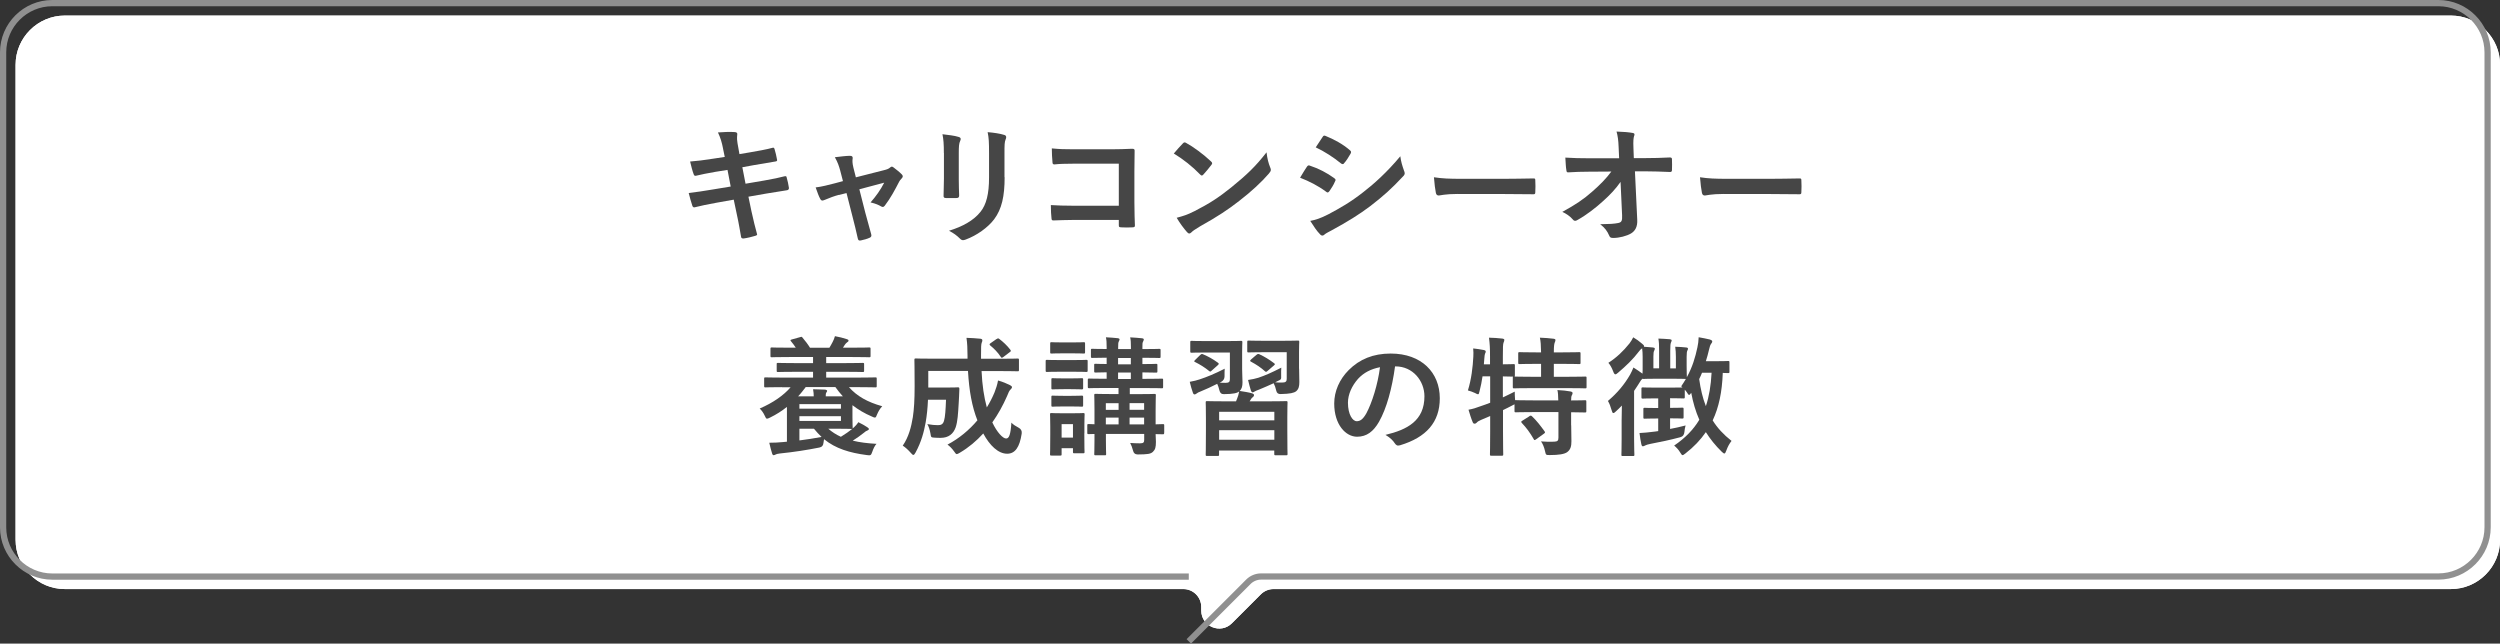 <?xml version="1.0" encoding="UTF-8"?>
<svg id="_レイヤー_2" data-name="レイヤー 2" xmlns="http://www.w3.org/2000/svg" viewBox="0 0 336.94 86.74">
  <rect x="0" y="0" width="336.94" height="86.74" fill="#333333" stroke="none"/>
  <defs>
    <style>
      .cls-1 {
        fill: none;
        stroke: #909090;
        stroke-miterlimit: 10;
        stroke-width: .84px;
      }

      .cls-2 {
        fill: #464646;
      }

      .cls-2, .cls-3 {
        stroke-width: 0px;
      }

      .cls-3 {
        fill: #fff;
      }
    </style>
  </defs>
  <g id="_レイヤー_1-2" data-name="レイヤー 1">
    <g>
      <g>
        <path class="cls-3" d="m330.32,2.1H8.73c-3.64,0-6.63,2.98-6.63,6.63v64.03c0,3.64,2.98,6.63,6.63,6.63h150.75c1.34,0,2.42,1.08,2.42,2.42v.48c0,2.16,2.61,3.23,4.13,1.71l3.9-3.9c.45-.45,1.07-.71,1.71-.71h158.68c3.64,0,6.63-2.98,6.63-6.63V8.73c0-3.64-2.98-6.63-6.63-6.63Z"/>
        <path class="cls-3" d="m330.32,2.1H8.73c-3.64,0-6.63,2.98-6.63,6.63v64.03c0,3.64,2.98,6.63,6.63,6.63h150.75c1.34,0,2.42,1.08,2.42,2.42v.48c0,2.16,2.61,3.23,4.13,1.71l3.9-3.9c.45-.45,1.07-.71,1.71-.71h158.68c3.64,0,6.63-2.98,6.63-6.63V8.73c0-3.64-2.98-6.63-6.63-6.63Z"/>
        <path class="cls-1" d="m160.22,86.44l8.03-8.03c.45-.45,1.07-.71,1.71-.71h158.68c3.64,0,6.63-2.98,6.63-6.63V7.05c0-3.64-2.98-6.63-6.63-6.63H7.05C3.4.42.42,3.4.42,7.05v64.03c0,3.64,2.98,6.63,6.63,6.63h153.17"/>
      </g>
      <g>
        <path class="cls-2" d="m97.45,20.02c-.17-.87-.36-1.49-.69-2.17.75-.05,1.51-.1,2.26-.05.23.02.35.09.35.26,0,.19-.1.5.03,1.25l.26,1.46,1.43-.24c.99-.17,2.21-.38,3.11-.63.09,0,.16.07.19.19.14.45.24.9.35,1.49,0,.12-.09.17-.26.19-.8.14-2.03.33-2.9.49l-1.53.28.43,2.22,2.52-.43c1.23-.21,2.09-.4,2.73-.57.23-.05.28.02.3.19.12.43.23.87.3,1.39,0,.16-.09.28-.26.3-.52.07-1.56.24-2.8.45l-2.4.42.4,1.93c.24,1.16.54,2.28.77,3.15.02.09-.07.14-.23.19-.37.12-1.11.3-1.58.36-.23.02-.33-.07-.35-.21-.12-.64-.31-1.86-.56-2.97l-.43-2.05-2.36.42c-1.18.21-2.15.42-2.82.59-.19.07-.33.02-.4-.19-.17-.5-.35-1.16-.49-1.72,1.06-.12,1.98-.26,3.23-.47l2.43-.4-.43-2.24-1.63.26c-.96.16-2.12.4-2.59.52-.17.05-.26,0-.33-.17-.16-.4-.38-1.25-.49-1.74.94-.07,1.89-.19,3.09-.38l1.58-.24-.23-1.11Z"/>
        <path class="cls-2" d="m113.06,26.26c-.54.14-1.32.42-1.91.68-.14.05-.23.09-.31.09-.12,0-.21-.07-.3-.24-.17-.31-.36-.8-.61-1.53.85-.1,1.7-.33,2.64-.57l1.04-.28-.38-1.46c-.14-.5-.3-1.04-.71-1.76.71-.09,1.58-.19,2.03-.19.28,0,.4.1.37.35-.05.28-.05.63.1,1.25l.33,1.3,3.77-.96c.4-.1.63-.17.87-.38.07-.07.14-.1.21-.1.09,0,.19.07.3.16.28.21.76.59,1.03.87.09.09.14.17.14.26,0,.12-.07.23-.19.35-.17.17-.21.24-.28.36-.61,1.18-1.16,2.22-1.96,3.27-.09.1-.16.16-.26.16-.07,0-.14-.02-.26-.09-.3-.17-.66-.35-1.39-.52.71-.8,1.37-1.72,1.84-2.66l-3.35.89.8,3.15c.3,1.09.54,1.95.8,2.92.07.26-.02.38-.23.47-.35.16-.75.26-1.15.35-.23.05-.37.03-.43-.26-.21-.97-.45-1.93-.7-2.9l-.82-3.22-1.03.26Z"/>
        <path class="cls-2" d="m127.21,20.63c0-1.2-.05-1.86-.19-2.54.73.09,1.65.19,2.16.36.21.05.3.16.3.28,0,.09-.03.17-.07.26-.16.33-.19.76-.19,1.65v3.51c0,.9.03,1.58.05,2.19,0,.26-.1.35-.38.35h-1.39c-.24,0-.35-.09-.33-.3,0-.61.05-1.62.05-2.36v-3.41Zm8.19,3.25c0,2.57-.38,4.29-1.41,5.67-.85,1.13-2.36,2.19-3.82,2.73-.14.05-.26.09-.37.09-.14,0-.26-.05-.42-.21-.42-.42-.87-.75-1.48-1.06,1.86-.57,3.32-1.39,4.24-2.54.8-.99,1.16-2.43,1.16-4.64v-3.28c0-1.49-.03-2.05-.19-2.83.83.07,1.67.19,2.26.38.17.05.24.16.24.3,0,.09-.02.19-.07.28-.16.36-.16.82-.16,1.89v3.23Z"/>
        <path class="cls-2" d="m150.79,22.06h-6.07c-1.18,0-2,.03-2.61.1-.19,0-.26-.09-.26-.3-.05-.47-.09-1.29-.09-1.86,1.04.1,1.65.12,2.9.12h5.16c.9,0,1.83-.03,2.75-.07.28,0,.37.07.35.3,0,.92-.03,1.82-.03,2.75v4.15c0,1.27.05,2.66.07,3.15,0,.17-.07.23-.31.24-.49.03-1.04.03-1.53,0-.28-.02-.33-.03-.33-.3v-.7h-5.98c-1.1,0-2.02.05-2.85.07-.16,0-.23-.07-.24-.26-.05-.45-.09-1.08-.09-1.81.82.05,1.82.09,3.2.09h5.96v-5.68Z"/>
        <path class="cls-2" d="m159.42,19.33c.07-.09.16-.14.24-.14.07,0,.14.03.23.09.89.47,2.33,1.53,3.32,2.47.1.1.16.17.16.24s-.03.14-.1.23c-.26.35-.83,1.04-1.08,1.3-.09.09-.14.14-.21.14s-.14-.05-.23-.14c-1.04-1.08-2.29-2.07-3.55-2.83.38-.47.89-1.01,1.22-1.36Zm1.51,9.16c2.12-1.09,3.25-1.82,5.01-3.23,2.12-1.72,3.28-2.83,4.76-4.73.1.87.26,1.46.49,2.03.05.12.09.23.09.33,0,.16-.09.3-.28.52-.92,1.08-2.42,2.47-4,3.68-1.44,1.13-2.9,2.1-5.25,3.41-.78.47-1.01.64-1.16.8-.1.1-.21.17-.31.17-.09,0-.19-.07-.3-.19-.43-.49-.97-1.2-1.39-1.93.89-.24,1.43-.4,2.35-.87Z"/>
        <path class="cls-2" d="m176.14,22.47c.09-.12.17-.21.33-.17,1.3.43,2.35.99,3.34,1.7.12.09.19.16.19.26,0,.05-.03.12-.07.19-.19.47-.49.92-.76,1.32-.09.1-.16.17-.23.17s-.12-.03-.21-.1c-1.11-.82-2.24-1.39-3.51-1.89.43-.7.71-1.2.92-1.48Zm2.82,6.45c1.65-.87,3.08-1.69,4.76-3.01,1.39-1.06,3.25-2.73,5.01-4.85.1.76.24,1.2.5,1.95.05.12.09.23.09.33,0,.14-.05.26-.19.4-1.62,1.74-2.71,2.69-4.41,4.01-1.51,1.15-3.13,2.14-5.2,3.27-.42.23-.83.42-1.01.59-.1.1-.19.14-.28.14-.12,0-.24-.07-.35-.21-.37-.36-.83-1.04-1.29-1.77.73-.14,1.34-.33,2.36-.85Zm-.71-10.45c.12-.21.23-.24.43-.14,1.11.45,2.31,1.09,3.27,1.93.1.07.14.16.14.23s-.02.14-.07.23c-.24.43-.59.99-.89,1.3-.05.09-.12.1-.17.1-.09,0-.17-.05-.26-.12-.9-.75-2.26-1.63-3.37-2.14.3-.45.63-.94.92-1.39Z"/>
        <path class="cls-2" d="m196.47,26.14c-1.72,0-2.38.21-2.55.21-.21,0-.35-.1-.4-.36-.09-.4-.19-1.22-.26-2.1,1.13.17,2,.21,3.75.21h5.6c1.32,0,2.66-.03,4-.05.26-.02.31.03.31.24.03.52.03,1.11,0,1.63,0,.21-.07.28-.31.26-1.3-.02-2.59-.03-3.88-.03h-6.26Z"/>
        <path class="cls-2" d="m218.43,24.49c-.68.97-1.39,1.74-2.45,2.68-.89.82-2.22,1.84-3.29,2.43-.16.1-.28.16-.4.16-.1,0-.21-.05-.3-.17-.35-.42-.94-.83-1.43-1.03,1.77-.97,2.87-1.7,4.05-2.75,1.03-.9,1.86-1.74,2.56-2.69l-3.04.02c-.9,0-1.88.03-2.78.09-.16.02-.23-.1-.24-.3-.07-.33-.1-1.04-.14-1.69,1.04.07,2.07.09,3.11.09h4.14l-.07-1.55c-.03-.87-.12-1.49-.28-2.05.94.03,1.65.09,2.19.19.17.03.23.1.23.21,0,.07-.03.16-.07.26-.05.21-.12.49-.07,1.6l.05,1.32h1.51c1.22,0,2.09-.03,3.37-.09.17,0,.26.09.26.21.02.49.02,1.03,0,1.51,0,.14-.07.24-.24.24-1.27-.05-2.26-.09-3.34-.09h-1.41l.31,6.53c.05.92-.26,1.49-.83,1.84-.59.35-1.6.61-2.4.61-.33,0-.45-.07-.54-.3-.28-.64-.57-1.04-1.22-1.55,1.3-.02,1.86-.05,2.45-.17.4-.09.54-.26.5-1.03l-.21-4.55Z"/>
        <path class="cls-2" d="m232.33,26.14c-1.72,0-2.38.21-2.55.21-.21,0-.35-.1-.4-.36-.09-.4-.19-1.22-.26-2.1,1.13.17,2,.21,3.75.21h5.6c1.32,0,2.66-.03,4-.05.26-.02.31.03.31.24.03.52.03,1.11,0,1.63,0,.21-.07.28-.31.26-1.3-.02-2.59-.03-3.88-.03h-6.26Z"/>
        <path class="cls-2" d="m105.39,52.18c-1.58,0-2.1.03-2.21.03-.17,0-.19-.02-.19-.19v-.97c0-.17.02-.19.19-.19.1,0,.63.03,2.21.03h4.19v-.78h-2.31c-1.7,0-2.29.03-2.4.03-.17,0-.19-.02-.19-.19v-.87c0-.16.02-.17.19-.17.1,0,.7.03,2.4.03h2.31v-.82h-3.22c-1.67,0-2.22.03-2.33.03-.17,0-.19-.02-.19-.19v-.94c0-.17.02-.19.19-.19.1,0,.66.03,2.33.03h.89c-.17-.26-.38-.56-.63-.85-.12-.16-.14-.19.1-.26l1.11-.31c.19-.05.23-.09.33.07.36.42.71.87,1.01,1.36h2.61c.14-.24.3-.49.45-.8.12-.23.21-.45.3-.76.56.1,1.08.23,1.6.4.12.03.23.09.23.19,0,.12-.1.19-.19.24-.12.09-.24.21-.33.36-.09.12-.16.24-.23.36h1.2c1.67,0,2.22-.03,2.33-.03.17,0,.19.02.19.19v.94c0,.17-.02.19-.19.19-.1,0-.66-.03-2.33-.03h-3.46v.82h2.52c1.69,0,2.28-.03,2.38-.03.19,0,.21.02.21.17v.87c0,.17-.02.19-.21.19-.1,0-.7-.03-2.38-.03h-2.52v.78h4.41c1.58,0,2.1-.03,2.21-.03.17,0,.19.02.19.19v.97c0,.17-.02.19-.19.19-.1,0-.63-.03-2.21-.03h-1.34c1.06,1.2,2.49,2.02,4.48,2.57-.3.33-.5.66-.68,1.08-.12.31-.17.45-.31.45-.09,0-.21-.05-.4-.14-.99-.42-1.86-.94-2.62-1.53v1.65c0,.87.03,1.27.03,1.37,0,.05,0,.07-.02.12l.21-.17c.19-.19.42-.42.57-.68.45.21.89.47,1.25.71.09.07.17.12.17.21,0,.1-.07.16-.21.21-.14.05-.23.1-.5.33-.42.33-.92.7-1.46,1.03.92.23,1.98.36,3.2.43-.23.24-.43.66-.57,1.08-.17.5-.23.5-.76.43-2.29-.3-4.19-.87-5.74-2.14-.03.16-.05.33-.07.47q-.05.57-.57.66c-1.65.33-3.44.61-5.32.8-.3.03-.49.09-.57.14-.07.03-.16.09-.26.09-.09,0-.16-.07-.21-.24-.1-.3-.26-.9-.38-1.44.7,0,1.2-.03,1.86-.09l.52-.05v-4.69c-.7.56-1.44,1.03-2.26,1.43-.21.1-.33.16-.42.16-.12,0-.19-.12-.31-.4-.16-.36-.42-.73-.68-.97,1.81-.78,3.22-1.77,4.17-2.87h-1.18Zm4.28,1.25v-.03c0-.24-.02-.61-.09-.94l1.6.05c.17.02.3.09.3.17,0,.07-.05.14-.12.24-.07.12-.07.3-.07.47v.03h2.31c-.36-.4-.71-.82-1.01-1.25h-4c-.33.43-.66.87-1.03,1.25h2.1Zm-1.93,1.04v.61h5.6v-.61h-5.6Zm5.6,1.62h-5.6v.64h5.6v-.64Zm-5.6,3.27c.97-.12,1.98-.28,2.99-.47-.36-.33-.69-.7-1.03-1.11h-1.96v1.58Zm7-1.55c-.1,0-.8-.03-2.26-.03h-.85c.49.43,1.06.8,1.7,1.09.59-.36,1.11-.73,1.53-1.06h-.12Z"/>
        <path class="cls-2" d="m132.29,49.99c.09,1.95.33,3.53.71,4.92.42-.68.76-1.36,1.04-2.03.19-.5.37-1.01.47-1.6.61.17,1.23.43,1.62.63.17.09.26.17.26.28,0,.12-.12.23-.24.36-.12.12-.23.33-.43.85-.54,1.23-1.2,2.43-1.98,3.53.63,1.34,1.42,2.17,1.86,2.17.4,0,.61-.52.71-2.14.23.26.61.49.97.68q.5.26.42.8c-.28,1.86-.9,2.71-1.96,2.71-1.2,0-2.35-1.11-3.22-2.73-.92,1.01-1.96,1.89-3.15,2.59-.21.12-.33.19-.42.19-.1,0-.19-.1-.36-.36-.28-.4-.59-.7-.89-.92,1.58-.83,2.94-1.98,4.03-3.27-.73-1.86-1.11-3.93-1.27-6.66h-5.35v2.24h2.5c1.06,0,1.37-.03,1.48-.03.17,0,.21.03.21.23-.03.66-.05,1.39-.09,1.91-.09,1.48-.14,2.42-.4,3.23-.31.9-.97,1.44-2.02,1.44-.31,0-.57,0-.89-.03-.4-.03-.42-.03-.5-.57-.09-.5-.23-.94-.42-1.25.63.1.99.14,1.43.14.4,0,.7-.1.83-.63.14-.45.21-1.41.26-2.8h-2.43c-.05,1.2-.16,2.17-.31,3.04-.23,1.29-.59,2.66-1.36,4.07-.12.23-.21.33-.3.33s-.19-.09-.35-.28c-.33-.38-.75-.76-1.08-.97.8-1.16,1.15-2.54,1.36-3.84.16-1.08.24-2.29.24-4.21,0-2.36-.03-3.39-.03-3.49,0-.19.02-.21.21-.21.1,0,.68.03,2.33.03h4.62v-.36c-.02-1.16-.02-1.58-.14-2.45.66.03,1.25.05,1.88.12.17.02.26.1.26.21,0,.14-.05.24-.09.33-.07.21-.1.57-.09,1.74v.42h2.61c1.63,0,2.21-.03,2.31-.03.17,0,.19.02.19.21v1.32c0,.17-.02.19-.19.19-.1,0-.68-.03-2.31-.03h-2.56Zm2.03-4.29c.17-.12.23-.12.36-.02.5.38,1.04.87,1.49,1.46.1.14.1.21-.09.33l-.83.63c-.1.07-.17.12-.23.12s-.09-.05-.14-.12c-.42-.64-.92-1.13-1.41-1.53-.07-.07-.1-.1-.1-.16s.05-.09.14-.16l.8-.56Z"/>
        <path class="cls-2" d="m144.56,48.53c1.32,0,1.76-.03,1.84-.03.17,0,.19.02.19.19v1.23c0,.19-.02.21-.19.21-.09,0-.52-.03-1.84-.03h-1.6c-1.32,0-1.76.03-1.84.03-.17,0-.19-.02-.19-.21v-1.23c0-.17.02-.19.19-.19.09,0,.52.03,1.84.03h1.6Zm1.58,9.87c0,2.02.03,2.4.03,2.5,0,.17-.02.19-.19.19h-1.18c-.17,0-.19-.02-.19-.19v-.49h-1.53v.8c0,.17-.02.19-.19.19h-1.16c-.19,0-.21-.02-.21-.19,0-.1.03-.5.03-2.61v-1.11c0-1.09-.03-1.51-.03-1.63,0-.17.02-.19.21-.19.1,0,.47.03,1.58.03h1.08c1.11,0,1.48-.03,1.6-.03.17,0,.19.02.19.19,0,.1-.03.52-.03,1.34v1.2Zm-1.67-12.25c1.11,0,1.46-.03,1.56-.03.19,0,.21.02.21.19v1.15c0,.17-.02.19-.21.19-.1,0-.45-.03-1.56-.03h-1.16c-1.13,0-1.48.03-1.58.03-.17,0-.19-.02-.19-.19v-1.15c0-.17.02-.19.19-.19.1,0,.45.03,1.58.03h1.16Zm-.16,4.85c1.04,0,1.36-.03,1.46-.03.19,0,.21.02.21.19v1.13c0,.17-.02.19-.21.19-.1,0-.42-.03-1.46-.03h-.94c-1.06,0-1.37.03-1.48.03-.17,0-.19-.02-.19-.19v-1.13c0-.17.02-.19.19-.19.1,0,.42.03,1.48.03h.94Zm0,2.35c1.04,0,1.36-.03,1.46-.03.19,0,.21.02.21.19v1.11c0,.17-.02.19-.21.19-.1,0-.42-.03-1.46-.03h-.94c-1.06,0-1.37.03-1.48.03-.17,0-.19-.02-.19-.19v-1.11c0-.17.02-.19.19-.19.1,0,.42.03,1.48.03h.94Zm-1.23,3.81v1.82h1.53v-1.82h-1.53Zm13.82,1.16c0,.19-.02.21-.19.21-.05,0-.35-.02-.96-.02.02.38.04.75.04,1.04,0,.73-.09,1.04-.4,1.34-.31.3-.73.35-2.05.36q-.52,0-.64-.54c-.09-.36-.24-.76-.38-1.01.49.03.9.05,1.32.05.47,0,.57-.12.57-.47v-.8h-5.16v.78c0,1.23.03,1.82.03,1.93,0,.16-.02.17-.19.17h-1.22c-.17,0-.19-.02-.19-.17,0-.12.03-.64.03-1.88v-.82c-.5,0-.73.02-.78.02-.17,0-.19-.02-.19-.21v-.96c0-.17.02-.19.19-.19.05,0,.28.02.78.03v-2.02c0-1.22-.03-1.77-.03-1.89,0-.17.02-.19.19-.19.1,0,.63.03,2.16.03h.92v-.82h-1.6c-1.67,0-2.24.03-2.35.03-.17,0-.19-.02-.19-.21v-.9c0-.17.02-.19.19-.19.1,0,.68.03,2.35.03v-.87c-1.03.02-1.41.03-1.49.03-.17,0-.19-.02-.19-.19v-.82c0-.16.02-.17.19-.17.09,0,.47.03,1.49.03v-.85c-1.34.02-1.84.03-1.93.03-.17,0-.19-.02-.19-.21v-.83c0-.17.02-.19.19-.19.09,0,.59.03,1.93.03v-.28c0-.61-.02-.97-.1-1.3.57.03,1.11.07,1.58.12.17.02.26.09.26.14,0,.1-.03.17-.09.28-.09.16-.1.33-.1.82v.23h1.72v-.28c0-.61-.02-.97-.1-1.3.57.03,1.11.07,1.58.12.17.02.26.09.26.14,0,.1-.05.21-.1.31-.09.16-.09.3-.09.78v.23c1.58,0,2.14-.03,2.26-.03.17,0,.19.02.19.19v.83c0,.19-.02.21-.19.21-.12,0-.68-.03-2.26-.03v.85c1.23,0,1.72-.03,1.83-.03.17,0,.19.02.19.17v.82c0,.17-.02.19-.19.19-.1,0-.59-.02-1.83-.03v.87h.26c1.69,0,2.26-.03,2.36-.03.16,0,.17.02.17.19v.9c0,.19-.02.21-.17.21-.1,0-.68-.03-2.36-.03h-1.96v.82h1.15c1.53,0,2.07-.03,2.17-.03.17,0,.19.02.19.19,0,.1-.03.78-.03,2.05v1.86c.63-.02.92-.03.97-.03.17,0,.19.02.19.19v.96Zm-6.14-3.08v-.9h-1.72v.9h1.72Zm0,1.96v-.92h-1.72v.92h1.72Zm1.65-8.1v-.85h-1.72v.85h1.72Zm0,1.98v-.87h-1.72v.87h1.72Zm-.17,3.25v.9h1.96v-.9h-1.96Zm1.96,2.87v-.92h-1.96v.92h1.96Z"/>
        <path class="cls-2" d="m166.59,54.08c.05-.1.09-.21.14-.35.12-.3.21-.56.28-.97-.26.21-.75.35-2.05.36q-.49.02-.61-.5c-.09-.35-.17-.64-.3-.89-.78.4-1.51.73-2.24,1.03-.26.1-.45.19-.54.28-.09.07-.19.12-.26.12-.09,0-.17-.05-.23-.21-.16-.42-.3-.96-.43-1.49.56-.09.96-.21,1.34-.33.92-.3,2.1-.78,3.37-1.44-.02.24-.02.68-.02,1.04q0,.49-.49.76l-.16.09c.3.02.54.02.78.02.47,0,.59-.14.59-.49v-3.6h-3.2c-1.39,0-1.84.03-1.95.03-.17,0-.19-.02-.19-.21v-1.18c0-.19.02-.21.19-.21.1,0,.56.03,1.95.03h2.71c1.41,0,1.88-.03,1.98-.03.17,0,.19.02.19.21,0,.1-.03.45-.03,1.29v2.28c0,.63.05,1.36.05,1.79,0,.54-.09.9-.38,1.18.57.09,1.23.19,1.7.33.14.05.23.12.23.23,0,.14-.07.21-.19.3s-.21.21-.28.35l-.12.19h2.5c1.7,0,2.29-.03,2.42-.03.17,0,.19.02.19.21,0,.1-.03.59-.03,1.95v1.79c0,2.57.03,3.06.03,3.16,0,.17-.02.19-.19.19h-1.39c-.19,0-.21-.02-.21-.19v-.45h-7.44v.54c0,.17-.02.19-.19.19h-1.42c-.17,0-.19-.02-.19-.19,0-.12.03-.59.03-3.22v-1.58c0-1.6-.03-2.09-.03-2.19,0-.19.02-.21.19-.21.12,0,.71.03,2.42.03h1.48Zm-4.8-6.26c.14-.12.19-.14.35-.07.68.28,1.36.66,2,1.13.07.05.12.1.12.16,0,.03-.03.09-.12.17l-.8.71c-.19.17-.21.21-.37.09-.59-.49-1.25-.89-1.91-1.22-.16-.07-.14-.12.02-.28l.71-.7Zm2.52,8.83h7.44v-1.15h-7.44v1.15Zm7.44,2.62v-1.29h-7.44v1.29h7.44Zm3.34-9.56c0,.63.03,1.36.03,1.79,0,.57-.09.94-.43,1.23-.3.23-.8.35-2.09.38q-.49.02-.59-.45c-.09-.42-.21-.73-.35-1.01-.66.31-1.29.57-1.95.85-.3.12-.47.17-.57.24-.12.05-.21.14-.3.14-.1,0-.17-.07-.23-.19-.14-.45-.26-.87-.4-1.48.57-.09.94-.16,1.39-.3.9-.3,1.81-.7,3.09-1.36-.02.24-.03.71-.02,1.06.02.56,0,.52-.5.76l-.31.16c.35.03.66.03.92.03.5,0,.64-.14.64-.49v-3.6h-3.18c-1.41,0-1.84.03-1.95.03-.17,0-.19-.02-.19-.21v-1.18c0-.19.02-.21.19-.21.1,0,.54.03,1.95.03h2.68c1.41,0,1.89-.03,2-.03.17,0,.19.02.19.21,0,.1-.03.45-.03,1.29v2.28Zm-5.75-1.88c.16-.14.23-.14.38-.09.66.3,1.37.73,1.98,1.2.07.05.12.1.12.14,0,.05-.03.1-.12.17l-.85.73c-.19.16-.21.17-.35.07-.57-.52-1.18-.92-1.89-1.3-.16-.09-.17-.12,0-.3l.73-.63Z"/>
        <path class="cls-2" d="m188.02,49.37c-.4,2.95-1.13,5.67-2.17,7.49-.75,1.3-1.65,2-2.95,2-1.53,0-3.08-1.63-3.08-4.47,0-1.67.71-3.27,1.96-4.52,1.46-1.46,3.3-2.22,5.65-2.22,4.17,0,6.62,2.57,6.62,6.03,0,3.23-1.83,5.27-5.35,6.33-.37.1-.52.03-.75-.31-.19-.3-.56-.7-1.22-1.09,2.94-.7,5.25-1.91,5.25-5.2,0-2.07-1.56-4.03-3.89-4.03h-.07Zm-4.99,1.69c-.83.94-1.36,2.1-1.36,3.22,0,1.6.64,2.49,1.18,2.49.45,0,.83-.23,1.3-1.06.76-1.41,1.55-3.91,1.84-6.22-1.22.24-2.19.73-2.97,1.58Z"/>
        <path class="cls-2" d="m211.76,57.31c0,.8.03,1.55.03,2.16,0,.64-.1,1.13-.59,1.48-.38.26-1.13.38-2.31.38-.52,0-.54.02-.66-.54-.1-.47-.31-1.01-.54-1.3.61.05,1.27.07,1.86.03.38-.02.49-.16.49-.54v-3.44h-3.42c-1.65,0-2.21.03-2.31.03-.17,0-.19-.02-.19-.19v-.89c-.07.05-.19.1-.33.17-.38.21-.8.4-1.22.61v2.9c0,1.98.03,2.97.03,3.06,0,.17-.02.19-.21.19h-1.39c-.17,0-.19-.02-.19-.19,0-.1.03-1.08.03-3.04v-2.12l-1.22.52c-.28.12-.49.24-.57.35-.07.09-.19.16-.3.16-.12,0-.19-.03-.26-.19-.21-.49-.43-1.2-.57-1.69.56-.1,1.03-.24,1.62-.47.43-.14.87-.3,1.3-.47v-3.56h-1.03c-.1.68-.23,1.36-.4,2-.07.3-.1.42-.21.42-.09,0-.21-.07-.4-.17-.28-.12-.66-.28-.96-.35.47-1.51.66-3.16.73-4.55.02-.33.02-.73-.02-1.11.45.05.97.12,1.41.21.21.05.28.1.28.21s-.03.17-.09.28c-.05.12-.07.31-.09.59l-.07.85h.83v-.97c0-1.23-.03-1.76-.14-2.62.66.02,1.18.05,1.79.12.17.02.28.09.28.17,0,.14-.05.23-.1.36-.09.21-.1.64-.1,1.93v1.01c.96,0,1.32-.03,1.41-.03.19,0,.21.02.21.17v1.34c0,.1-.02.16-.05.17.14,0,.73.03,2.31.03h1.27v-1.74h-.71c-1.55,0-2.05.03-2.16.03-.19,0-.21-.02-.21-.19v-1.23c0-.17.02-.19.21-.19.1,0,.61.03,2.16.03h.71c-.02-1.01-.05-1.49-.16-1.98.68.02,1.22.07,1.82.14.17.02.28.07.28.17,0,.12-.05.23-.1.35-.07.19-.12.47-.12,1.32h1.22c1.56,0,2.09-.03,2.19-.03.17,0,.19.02.19.19v1.23c0,.17-.02.19-.19.19-.1,0-.63-.03-2.19-.03h-1.22v1.74h1.91c1.65,0,2.22-.03,2.31-.03.17,0,.19.02.19.17v1.23c0,.17-.02.19-.19.19-.09,0-.66-.03-2.31-.03h-4.9c-1.67,0-2.24.03-2.35.03-.17,0-.19-.02-.19-.19v-1.23c0-.09,0-.12.03-.16-.12,0-.49-.02-1.37-.03v2.83c.5-.24,1.04-.49,1.6-.78,0,.33.02.76.05,1.15h.09c.1,0,.66.03,2.31.03h3.42c-.02-.64-.03-1.06-.12-1.39.63.03,1.32.1,1.77.19.17.03.28.12.28.21,0,.12-.05.21-.1.3-.07.12-.1.28-.1.7,1.29,0,1.77-.03,1.86-.03.17,0,.19.02.19.19v1.27c0,.17-.02.19-.19.19-.09,0-.57-.02-1.86-.03v1.77Zm-5.65-1.22c.19-.1.24-.1.37.02.61.57,1.16,1.29,1.69,2.02.1.16.09.19-.1.33l-1.04.75c-.1.07-.16.1-.21.1s-.09-.05-.12-.14c-.49-.85-.97-1.51-1.6-2.17-.12-.16-.1-.19.09-.31l.94-.59Z"/>
        <path class="cls-2" d="m218.56,56.55c0-.54.02-1.27.03-1.89-.26.26-.52.54-.8.78-.16.16-.26.23-.35.23-.1,0-.16-.12-.23-.38-.14-.5-.3-.92-.5-1.25,1.3-1.11,2.22-2.22,2.99-3.55.17-.3.31-.63.45-.96.47.3.8.52,1.22.83.02-.24.02-.56.02-1.01v-1.25c0-.45-.02-.8-.07-1.16-.16.1-.3.24-.45.45-.76,1.01-1.7,1.91-2.78,2.83-.17.14-.28.23-.37.23-.12,0-.21-.14-.31-.42-.19-.5-.42-.89-.64-1.13,1.09-.7,2-1.56,2.85-2.62.19-.24.38-.57.5-.82.45.26.8.52,1.23.89.14.12.23.19.23.31t-.02.07l1.23.1c.16.02.24.07.24.16,0,.12-.05.19-.1.31-.05.1-.09.26-.09.76v1.58h.77v-2.38c0-.78-.02-1.16-.1-1.63.63.02.99.05,1.55.09.16.02.24.07.24.16,0,.12-.07.19-.1.31-.05.14-.09.33-.09,1.08v2.38h.76v-1.55c0-.56-.03-.92-.09-1.37.56.02,1.09.05,1.49.1.16.02.23.07.23.17s-.04.16-.09.26c-.05.12-.09.28-.09.82v1.27c0,.9.03,1.37.03,1.48.75-1.36,1.13-2.66,1.42-4.01.09-.4.16-.9.17-1.37.5.07,1.16.23,1.53.31.19.07.3.14.3.24,0,.14-.07.23-.16.35-.12.16-.17.36-.28.8-.12.52-.26,1.03-.42,1.53h1.25c1.25,0,1.63-.03,1.74-.03.17,0,.19.02.19.21v1.23c0,.17-.02.19-.19.19-.07,0-.26-.02-.71-.02-.09,2.54-.52,4.62-1.36,6.4.63,1.01,1.46,1.91,2.54,2.76-.3.4-.49.73-.71,1.32-.09.26-.16.38-.26.38-.07,0-.19-.09-.35-.24-.87-.85-1.56-1.72-2.14-2.64-.73,1.06-1.63,2-2.75,2.87-.19.14-.3.23-.38.23-.1,0-.17-.1-.31-.33-.24-.42-.54-.71-.83-.96,1.48-1.01,2.59-2.14,3.39-3.48-.5-1.13-.85-2.33-1.09-3.63-.14.19-.21.28-.28.28-.09,0-.17-.1-.31-.35-.09-.12-.17-.24-.28-.35v.99c0,.17-.02.19-.19.19-.1,0-.5-.03-1.67-.03h-.12v1.3c1.16,0,1.53-.03,1.63-.03.17,0,.19.02.19.19v1.09c0,.17-.02.19-.19.19-.1,0-.47-.03-1.63-.03v1.43c.66-.12,1.37-.28,2.09-.47-.07.28-.14.56-.16.89q-.05.57-.57.7c-1.3.35-2.76.66-4,.89-.31.05-.61.16-.75.23-.09.05-.16.1-.28.1-.09,0-.16-.07-.21-.31-.1-.43-.16-.87-.24-1.48.64-.03,1.22-.09,1.76-.16.24-.03.49-.05.76-.1v-1.7h-.16c-1.18,0-1.55.03-1.65.03-.17,0-.19-.02-.19-.19v-1.09c0-.17.02-.19.19-.19.1,0,.47.03,1.65.03h.16v-1.3h-.31c-1.23,0-1.63.03-1.74.03-.19,0-.21-.02-.21-.19v-1.13c0-.17.02-.19.21-.19.1,0,.5.03,1.74.03h2.03c.9,0,1.34-.02,1.55-.02l-.17-.16c.23-.33.43-.66.63-.99-.16,0-.59-.03-1.82-.03h-2.09c-1.23,0-1.67.03-1.77.03s-.12,0-.17-.03c-.12.09-.23.23-.38.49-.23.36-.47.75-.75,1.15v6.45c0,1.39.04,2.05.04,2.14,0,.17-.02.19-.19.19h-1.37c-.17,0-.19-.02-.19-.19,0-.09.03-.75.03-2.14v-2.55Zm10.83-6.31c-.12.3-.24.57-.38.85.19,1.36.47,2.55.9,3.65.43-1.29.68-2.76.77-4.5h-1.29Z"/>
      </g>
    </g>
  </g>
</svg>